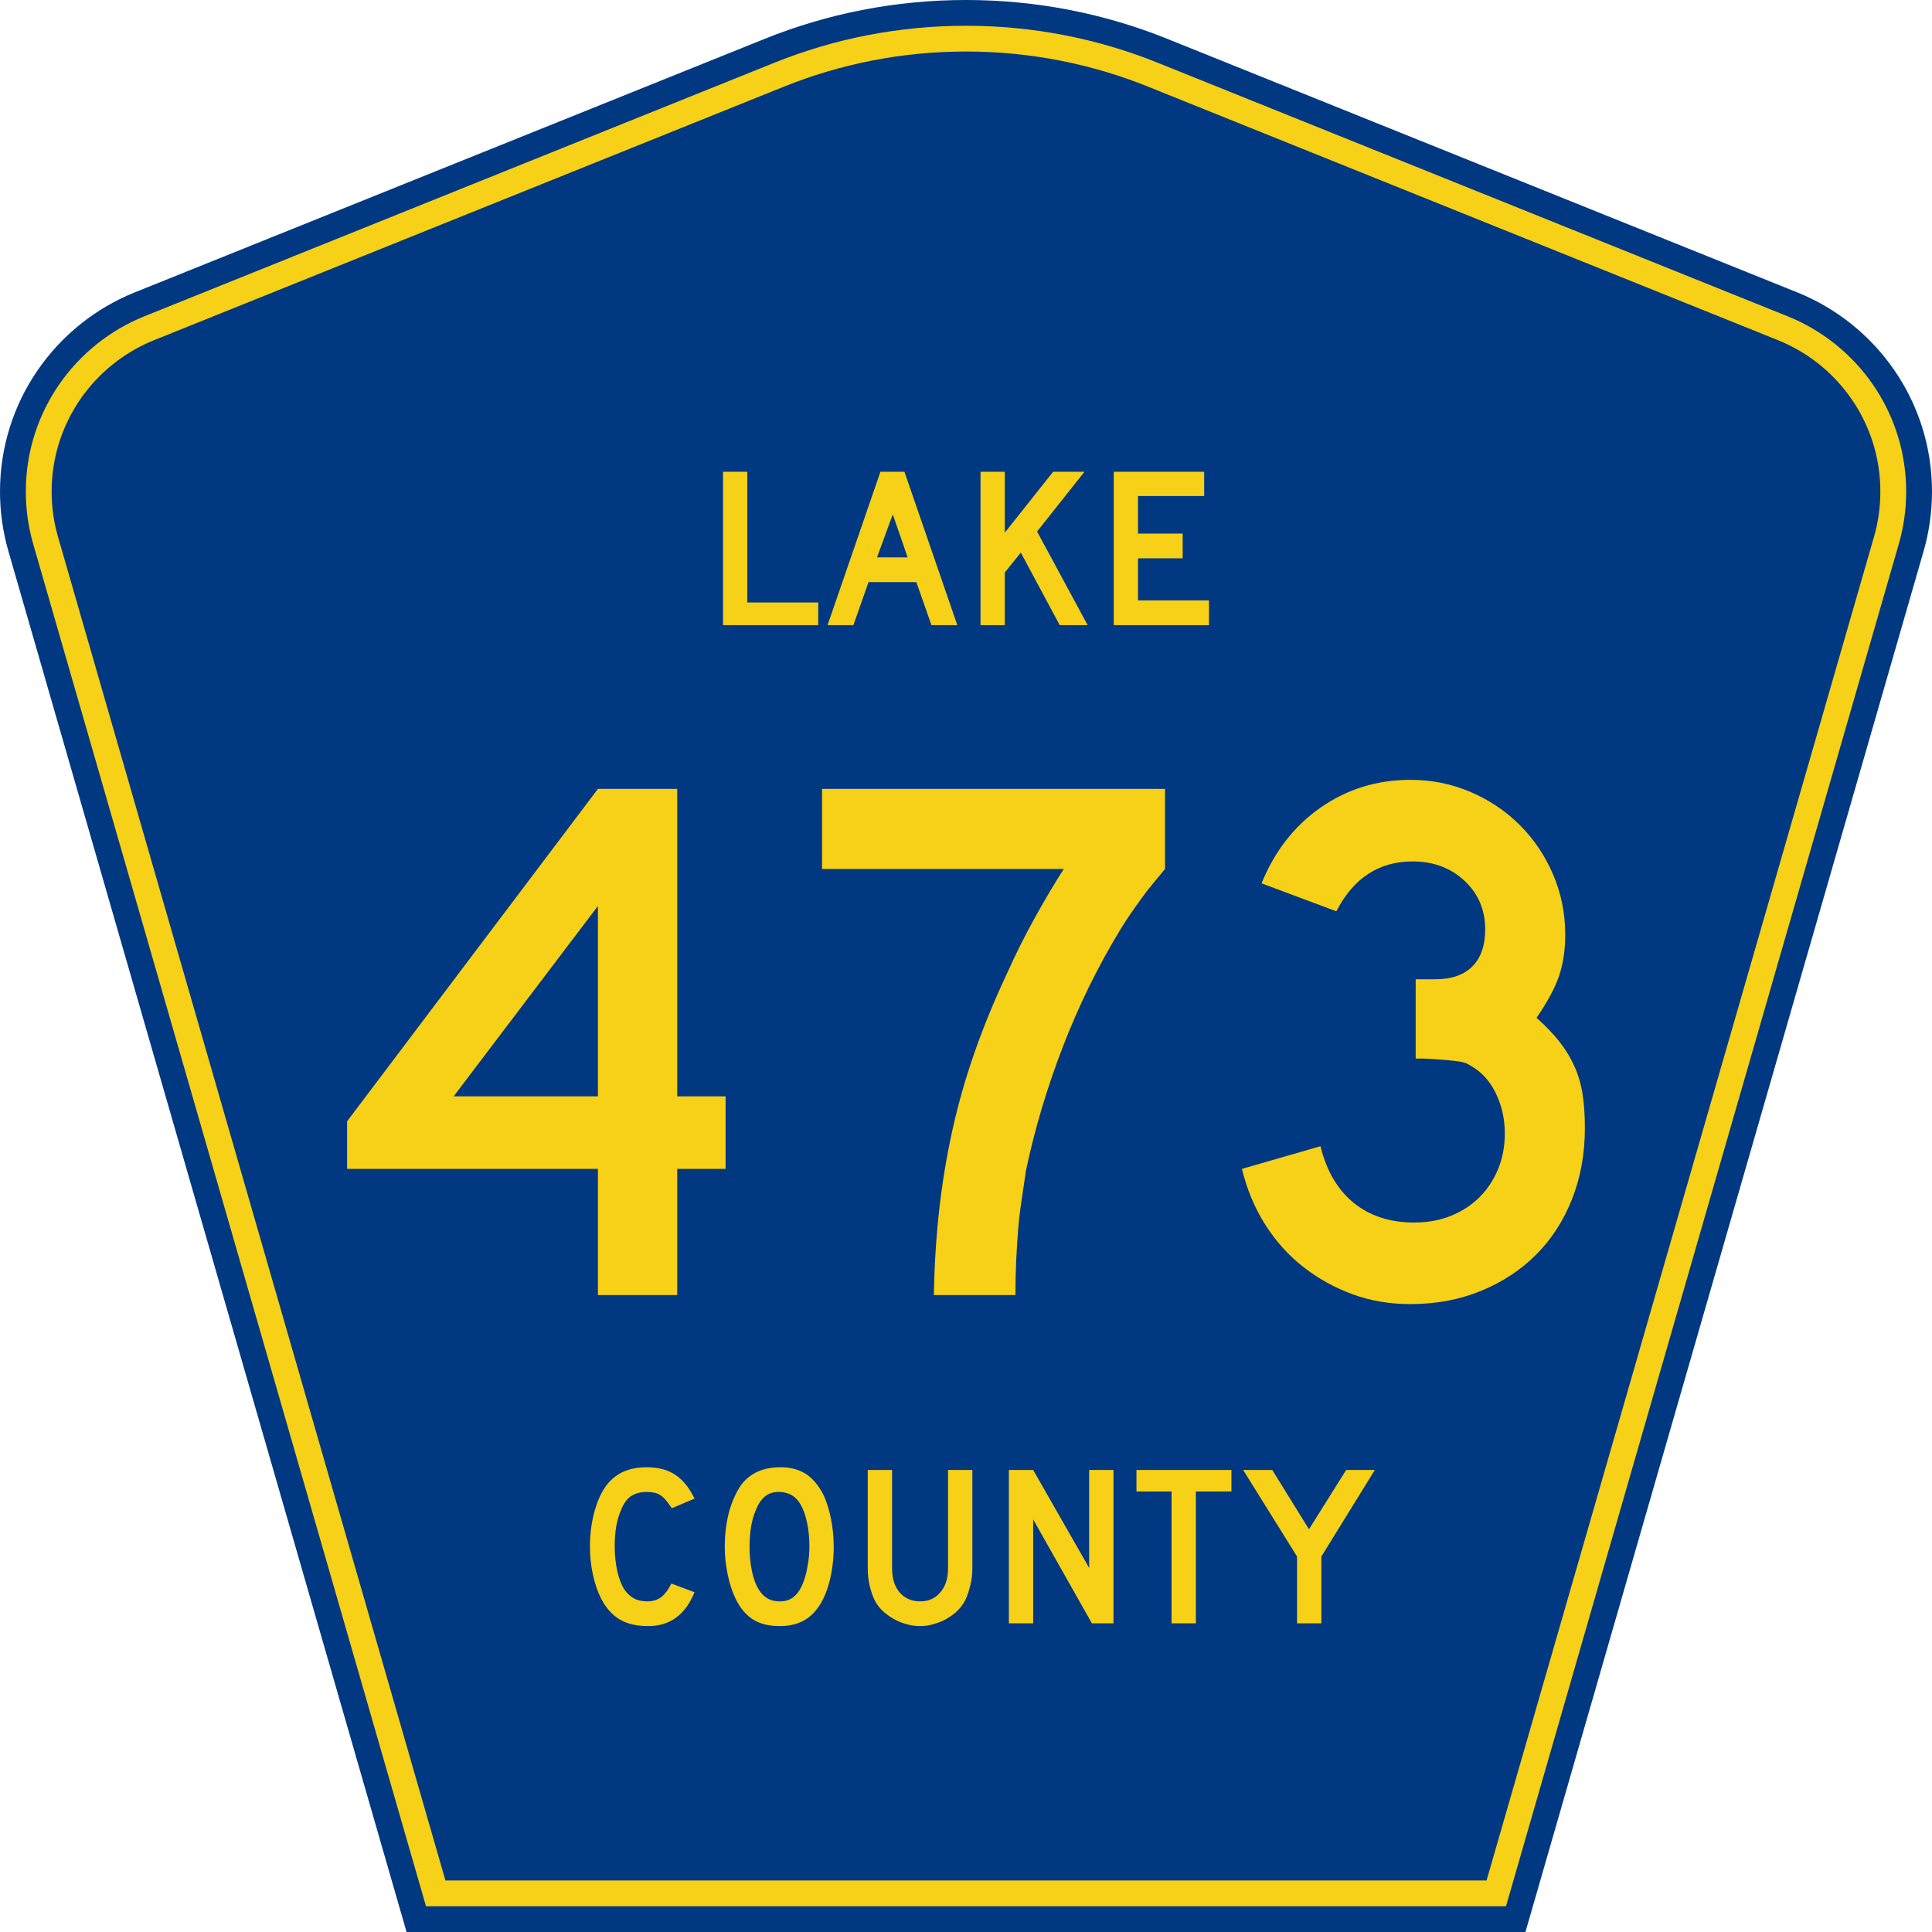 <?xml version="1.0" encoding="UTF-8" standalone="no"?>
<!-- Generator: Adobe Illustrator 12.0.0, SVG Export Plug-In . SVG Version: 6.00 Build 51448)  -->
<svg
   xmlns:dc="http://purl.org/dc/elements/1.1/"
   xmlns:cc="http://web.resource.org/cc/"
   xmlns:rdf="http://www.w3.org/1999/02/22-rdf-syntax-ns#"
   xmlns:svg="http://www.w3.org/2000/svg"
   xmlns="http://www.w3.org/2000/svg"
   xmlns:sodipodi="http://sodipodi.sourceforge.net/DTD/sodipodi-0.dtd"
   xmlns:inkscape="http://www.inkscape.org/namespaces/inkscape"
   version="1.0"
   id="Layer_1"
   width="450"
   height="450"
   viewBox="0 0 448.949 450"
   overflow="visible"
   enable-background="new 0 0 448.949 450"
   xml:space="preserve"
   sodipodi:version="0.32"
   inkscape:version="0.44.1"
   sodipodi:docname="Lake_County_Road_473_FL.svg"
   sodipodi:docbase="F:\WP\up"><defs
   id="defs52" /><sodipodi:namedview
   inkscape:window-height="746"
   inkscape:window-width="1028"
   inkscape:pageshadow="2"
   inkscape:pageopacity="0.0"
   borderopacity="1.0"
   bordercolor="#666666"
   pagecolor="#ffffff"
   id="base"
   inkscape:zoom="1.78"
   inkscape:cx="224.47485"
   inkscape:cy="192.97753"
   inkscape:window-x="-4"
   inkscape:window-y="-4"
   inkscape:current-layer="Layer_1" />
<g
   id="g3">
	<path
   clip-rule="evenodd"
   d="M 94.17,450 L 1.421,128.337 C 0.154,123.941 -0.525,119.296 -0.525,114.494 C -0.525,93.492 12.453,75.515 30.845,68.109 L 177.585,9.048 C 192.068,3.213 207.895,0 224.475,0 C 241.053,0 256.88,3.213 271.364,9.048 L 418.104,68.109 C 436.496,75.515 449.474,93.492 449.474,114.494 C 449.474,119.296 448.796,123.941 447.528,128.337 L 354.779,450 L 94.17,450 L 94.17,450 z "
   id="path5"
   style="fill:#003882;fill-rule:evenodd" />
	<path
   clip-rule="evenodd"
   d="M 7.2,126.679 C 6.087,122.816 5.489,118.73 5.489,114.494 C 5.489,96.021 16.9,80.194 33.095,73.673 L 179.836,14.612 C 193.616,9.06 208.68,6 224.475,6 C 240.269,6 255.333,9.06 269.113,14.612 L 415.854,73.673 C 432.05,80.194 443.46,96.021 443.46,114.494 C 443.46,118.73 442.862,122.816 441.748,126.679 L 350.251,444 L 98.698,444 L 7.2,126.679 z "
   id="path7"
   style="fill:#f7d117;fill-rule:evenodd" />
	<path
   clip-rule="evenodd"
   d="M 11.503,114.494 C 11.503,98.549 21.348,84.874 35.346,79.237 L 182.087,20.175 C 195.164,14.907 209.465,12 224.475,12 C 239.484,12 253.786,14.907 266.862,20.175 L 413.603,79.237 C 427.601,84.874 437.446,98.549 437.446,114.494 C 437.446,118.164 436.928,121.691 435.969,125.021 L 345.723,438 L 103.226,438 L 12.98,125.021 C 12.021,121.692 11.503,118.164 11.503,114.494 z "
   id="path9"
   style="fill:#003882;fill-rule:evenodd" />
	
</g>




<path
   style="font-size:53.37px;font-style:normal;font-variant:normal;font-weight:normal;font-stretch:normal;text-align:center;line-height:125%;writing-mode:lr-tb;text-anchor:middle;fill:#f7d117;fill-opacity:1;font-family:Roadgeek 2005 Series D"
   d="M 161.241,370.859 C 159.104,376.119 155.507,378.75 150.449,378.75 C 147.778,378.75 145.569,378.234 143.824,377.203 C 142.079,376.173 140.636,374.556 139.496,372.352 C 138.677,370.752 138.036,368.886 137.573,366.754 C 137.11,364.621 136.879,362.435 136.879,360.196 C 136.879,357.353 137.235,354.634 137.947,352.039 C 138.659,349.445 139.639,347.348 140.886,345.748 C 141.954,344.433 143.236,343.438 144.732,342.763 C 146.264,342.087 148.045,341.75 150.075,341.75 C 152.782,341.75 155.008,342.336 156.753,343.509 C 158.534,344.682 160.03,346.53 161.241,349.054 L 155.952,351.293 C 155.453,350.546 154.99,349.924 154.563,349.427 C 154.171,348.929 153.744,348.538 153.28,348.254 C 152.853,347.97 152.372,347.774 151.838,347.667 C 151.339,347.561 150.752,347.508 150.075,347.508 C 148.615,347.508 147.386,347.845 146.388,348.52 C 145.427,349.196 144.643,350.333 144.038,351.933 C 143.575,352.999 143.219,354.261 142.969,355.718 C 142.755,357.175 142.649,358.668 142.649,360.196 C 142.649,362.151 142.845,364.035 143.236,365.848 C 143.628,367.625 144.18,369.082 144.893,370.219 C 145.534,371.143 146.282,371.837 147.136,372.299 C 147.991,372.761 149.042,372.992 150.289,372.992 C 151.5,372.992 152.55,372.672 153.441,372.032 C 154.331,371.357 155.133,370.29 155.845,368.833 L 161.241,370.859 L 161.241,370.859 M 193.665,360.303 C 193.665,363.146 193.327,365.865 192.65,368.46 C 191.973,371.055 191.011,373.152 189.765,374.751 C 187.77,377.417 184.885,378.75 181.11,378.75 C 178.581,378.75 176.497,378.234 174.859,377.203 C 173.221,376.173 171.867,374.556 170.799,372.352 C 170.051,370.824 169.445,368.975 168.982,366.807 C 168.519,364.604 168.287,362.435 168.287,360.303 C 168.287,357.353 168.626,354.616 169.303,352.093 C 170.015,349.569 170.977,347.454 172.188,345.748 C 173.256,344.398 174.521,343.402 175.981,342.763 C 177.477,342.087 179.258,341.75 181.324,341.75 C 183.603,341.75 185.544,342.265 187.147,343.296 C 188.75,344.326 190.121,345.944 191.261,348.147 C 192.009,349.747 192.596,351.613 193.024,353.745 C 193.451,355.878 193.665,358.064 193.665,360.303 M 188.002,360.303 C 188.002,358.277 187.824,356.411 187.468,354.705 C 187.111,352.963 186.577,351.488 185.865,350.28 C 185.295,349.356 184.636,348.68 183.888,348.254 C 183.176,347.827 182.285,347.579 181.217,347.508 C 179.828,347.436 178.67,347.756 177.744,348.467 C 176.818,349.178 176.052,350.333 175.447,351.933 C 174.984,352.999 174.627,354.296 174.378,355.825 C 174.164,357.317 174.058,358.81 174.058,360.303 C 174.058,362.222 174.236,364.07 174.592,365.848 C 174.948,367.625 175.482,369.082 176.195,370.219 C 176.764,371.143 177.441,371.837 178.225,372.299 C 179.008,372.761 179.97,372.992 181.11,372.992 C 182.428,372.992 183.514,372.636 184.369,371.925 C 185.259,371.215 186.007,370.059 186.613,368.46 C 186.791,367.998 186.969,367.447 187.147,366.807 C 187.325,366.132 187.468,365.439 187.574,364.728 C 187.717,363.982 187.824,363.235 187.895,362.489 C 187.966,361.742 188.002,361.014 188.002,360.303 M 225.955,365.314 C 225.955,366.701 225.794,368.016 225.474,369.26 C 225.189,370.504 224.797,371.659 224.298,372.725 C 223.835,373.614 223.23,374.431 222.482,375.178 C 221.734,375.888 220.897,376.51 219.971,377.044 C 219.045,377.577 218.048,377.985 216.979,378.27 C 215.946,378.59 214.878,378.75 213.773,378.75 C 212.669,378.75 211.583,378.59 210.514,378.27 C 209.481,377.985 208.502,377.577 207.576,377.044 C 206.65,376.51 205.795,375.888 205.011,375.178 C 204.263,374.431 203.658,373.614 203.195,372.725 C 202.696,371.659 202.305,370.504 202.02,369.26 C 201.735,368.016 201.592,366.701 201.592,365.314 L 201.592,342.389 L 207.255,342.389 L 207.255,365.314 C 207.255,367.66 207.843,369.526 209.018,370.912 C 210.229,372.299 211.814,372.992 213.773,372.992 C 215.732,372.992 217.3,372.299 218.475,370.912 C 219.686,369.526 220.291,367.66 220.291,365.314 L 220.291,342.389 L 225.955,342.389 L 225.955,365.314 L 225.955,365.314 M 253.802,378.11 L 240.125,353.905 L 240.125,378.11 L 234.462,378.11 L 234.462,342.389 L 240.125,342.389 L 253.161,365.208 L 253.161,342.389 L 258.824,342.389 L 258.824,378.11 L 253.802,378.11 M 278.017,347.401 L 278.017,378.11 L 272.354,378.11 L 272.354,347.401 L 264.18,347.401 L 264.18,342.389 L 286.298,342.389 L 286.298,347.401 L 278.017,347.401 M 307.248,362.542 L 307.248,378.11 L 301.585,378.11 L 301.585,362.542 L 289.03,342.389 L 295.815,342.389 L 304.363,356.198 L 313.018,342.389 L 319.696,342.389 L 307.248,362.542"
   id="text1389" />
<path
   style="font-size:175.951px;font-style:normal;font-variant:normal;font-weight:normal;font-stretch:normal;text-align:start;line-height:125%;writing-mode:lr-tb;text-anchor:start;fill:#f7d117;fill-opacity:1;stroke:none;stroke-width:1px;stroke-linecap:butt;stroke-linejoin:miter;stroke-opacity:1;font-family:Roadgeek 2005 Series D"
   d="M 157.212,272.257 L 157.212,301.639 L 138.741,301.639 L 138.741,272.257 L 80.325,272.257 L 80.325,261.169 L 138.741,183.75 L 157.212,183.75 L 157.212,255.364 L 168.478,255.364 L 168.478,272.257 L 157.212,272.257 z M 138.741,211.022 L 105.133,255.364 L 138.741,255.364 L 138.741,211.022 z M 270.828,202.404 C 269.772,203.693 268.803,204.865 267.923,205.921 C 267.042,206.977 266.22,208.033 265.458,209.089 C 264.695,210.145 263.904,211.259 263.085,212.432 C 262.265,213.604 261.384,214.953 260.443,216.478 C 255.166,225.159 250.681,234.308 246.987,243.927 C 243.292,253.546 240.446,263.105 238.449,272.606 C 238.098,275.069 237.747,277.444 237.397,279.731 C 237.046,282.019 236.782,284.306 236.605,286.594 C 236.427,288.881 236.28,291.228 236.164,293.633 C 236.048,296.039 235.99,298.708 235.99,301.639 L 216.987,301.639 C 217.105,294.834 217.516,288.266 218.219,281.933 C 218.922,275.6 219.948,269.384 221.296,263.284 C 222.644,257.185 224.373,251.114 226.486,245.073 C 228.598,239.033 231.119,232.903 234.051,226.685 C 236.045,222.229 238.215,217.888 240.562,213.664 C 242.908,209.44 245.138,205.687 247.25,202.404 L 190.944,202.404 L 190.944,183.75 L 270.828,183.75 L 270.828,202.404 L 270.828,202.404 z M 368.624,262.753 C 368.624,268.735 367.627,274.247 365.633,279.291 C 363.639,284.335 360.853,288.646 357.275,292.224 C 353.697,295.802 349.416,298.617 344.431,300.67 C 339.446,302.723 333.963,303.75 327.982,303.75 C 323.17,303.75 318.683,302.987 314.52,301.462 C 310.357,299.937 306.544,297.826 303.083,295.129 C 299.621,292.431 296.659,289.147 294.196,285.276 C 291.733,281.404 289.915,277.065 288.741,272.257 L 307.04,266.979 C 308.451,272.724 311.032,277.122 314.786,280.172 C 318.539,283.222 323.231,284.747 328.862,284.747 C 332.027,284.747 334.899,284.219 337.48,283.163 C 340.061,282.107 342.261,280.67 344.08,278.854 C 345.898,277.037 347.335,274.868 348.391,272.346 C 349.447,269.824 349.975,267.038 349.975,263.988 C 349.975,260.938 349.388,258.063 348.214,255.364 C 347.04,252.665 345.399,250.553 343.29,249.028 C 342.585,248.559 341.968,248.178 341.44,247.884 C 340.912,247.591 340.267,247.386 339.505,247.27 C 338.742,247.153 337.745,247.036 336.514,246.918 C 335.282,246.8 333.552,246.683 331.321,246.569 L 329.211,246.569 L 329.211,227.566 L 329.211,228.092 L 329.737,228.092 L 330.092,228.092 L 333.786,228.092 C 337.541,228.092 340.416,227.095 342.41,225.101 C 344.404,223.107 345.4,220.233 345.401,216.478 C 345.4,211.903 343.788,208.12 340.563,205.129 C 337.337,202.138 333.319,200.643 328.508,200.643 C 320.65,200.643 314.726,204.514 310.734,212.257 L 293.315,205.744 C 296.365,198.237 300.97,192.343 307.129,188.062 C 313.288,183.781 320.239,181.64 327.982,181.64 C 332.907,181.64 337.57,182.579 341.969,184.456 C 346.369,186.334 350.211,188.915 353.495,192.199 C 356.779,195.484 359.36,199.325 361.235,203.722 C 363.111,208.12 364.049,212.783 364.049,217.713 C 364.049,221.232 363.58,224.399 362.642,227.214 C 361.704,230.03 359.945,233.313 357.364,237.065 C 359.594,239.059 361.413,240.965 362.819,242.783 C 364.226,244.602 365.37,246.508 366.251,248.502 C 367.131,250.496 367.747,252.637 368.098,254.924 C 368.449,257.211 368.624,259.821 368.624,262.753 L 368.624,262.753 z "
   id="text2163" />

<path
   style="font-size:53.314px;font-style:normal;font-variant:normal;font-weight:normal;font-stretch:normal;text-align:start;line-height:125%;writing-mode:lr-tb;text-anchor:start;fill:#f7d117;fill-opacity:1;stroke:none;stroke-width:1px;stroke-linecap:butt;stroke-linejoin:miter;stroke-opacity:1;font-family:Roadgeek 2005 Series D"
   d="M 167.881,145.61 L 167.881,109.889 L 173.533,109.889 L 173.533,140.332 L 190.06,140.332 L 190.06,145.61 L 167.881,145.61 z M 216.431,145.61 L 212.911,135.588 L 201.77,135.588 L 198.25,145.61 L 192.226,145.61 L 204.542,109.889 L 210.139,109.889 L 222.455,145.61 L 216.431,145.61 z M 207.42,119.806 L 203.742,129.83 L 210.886,129.83 L 207.42,119.806 z M 246.306,145.61 L 237.243,128.711 L 233.511,133.348 L 233.511,145.61 L 227.859,145.61 L 227.859,109.889 L 233.511,109.889 L 233.511,124.072 L 244.76,109.889 L 252.064,109.889 L 241.028,123.805 L 252.811,145.61 L 246.306,145.61 z M 258.889,145.61 L 258.889,109.889 L 279.949,109.889 L 279.949,115.542 L 264.541,115.542 L 264.541,124.285 L 274.938,124.285 L 274.938,130.043 L 264.541,130.043 L 264.541,139.852 L 281.069,139.852 L 281.069,145.61 L 258.889,145.61 z "
   id="text2188" />

</svg>